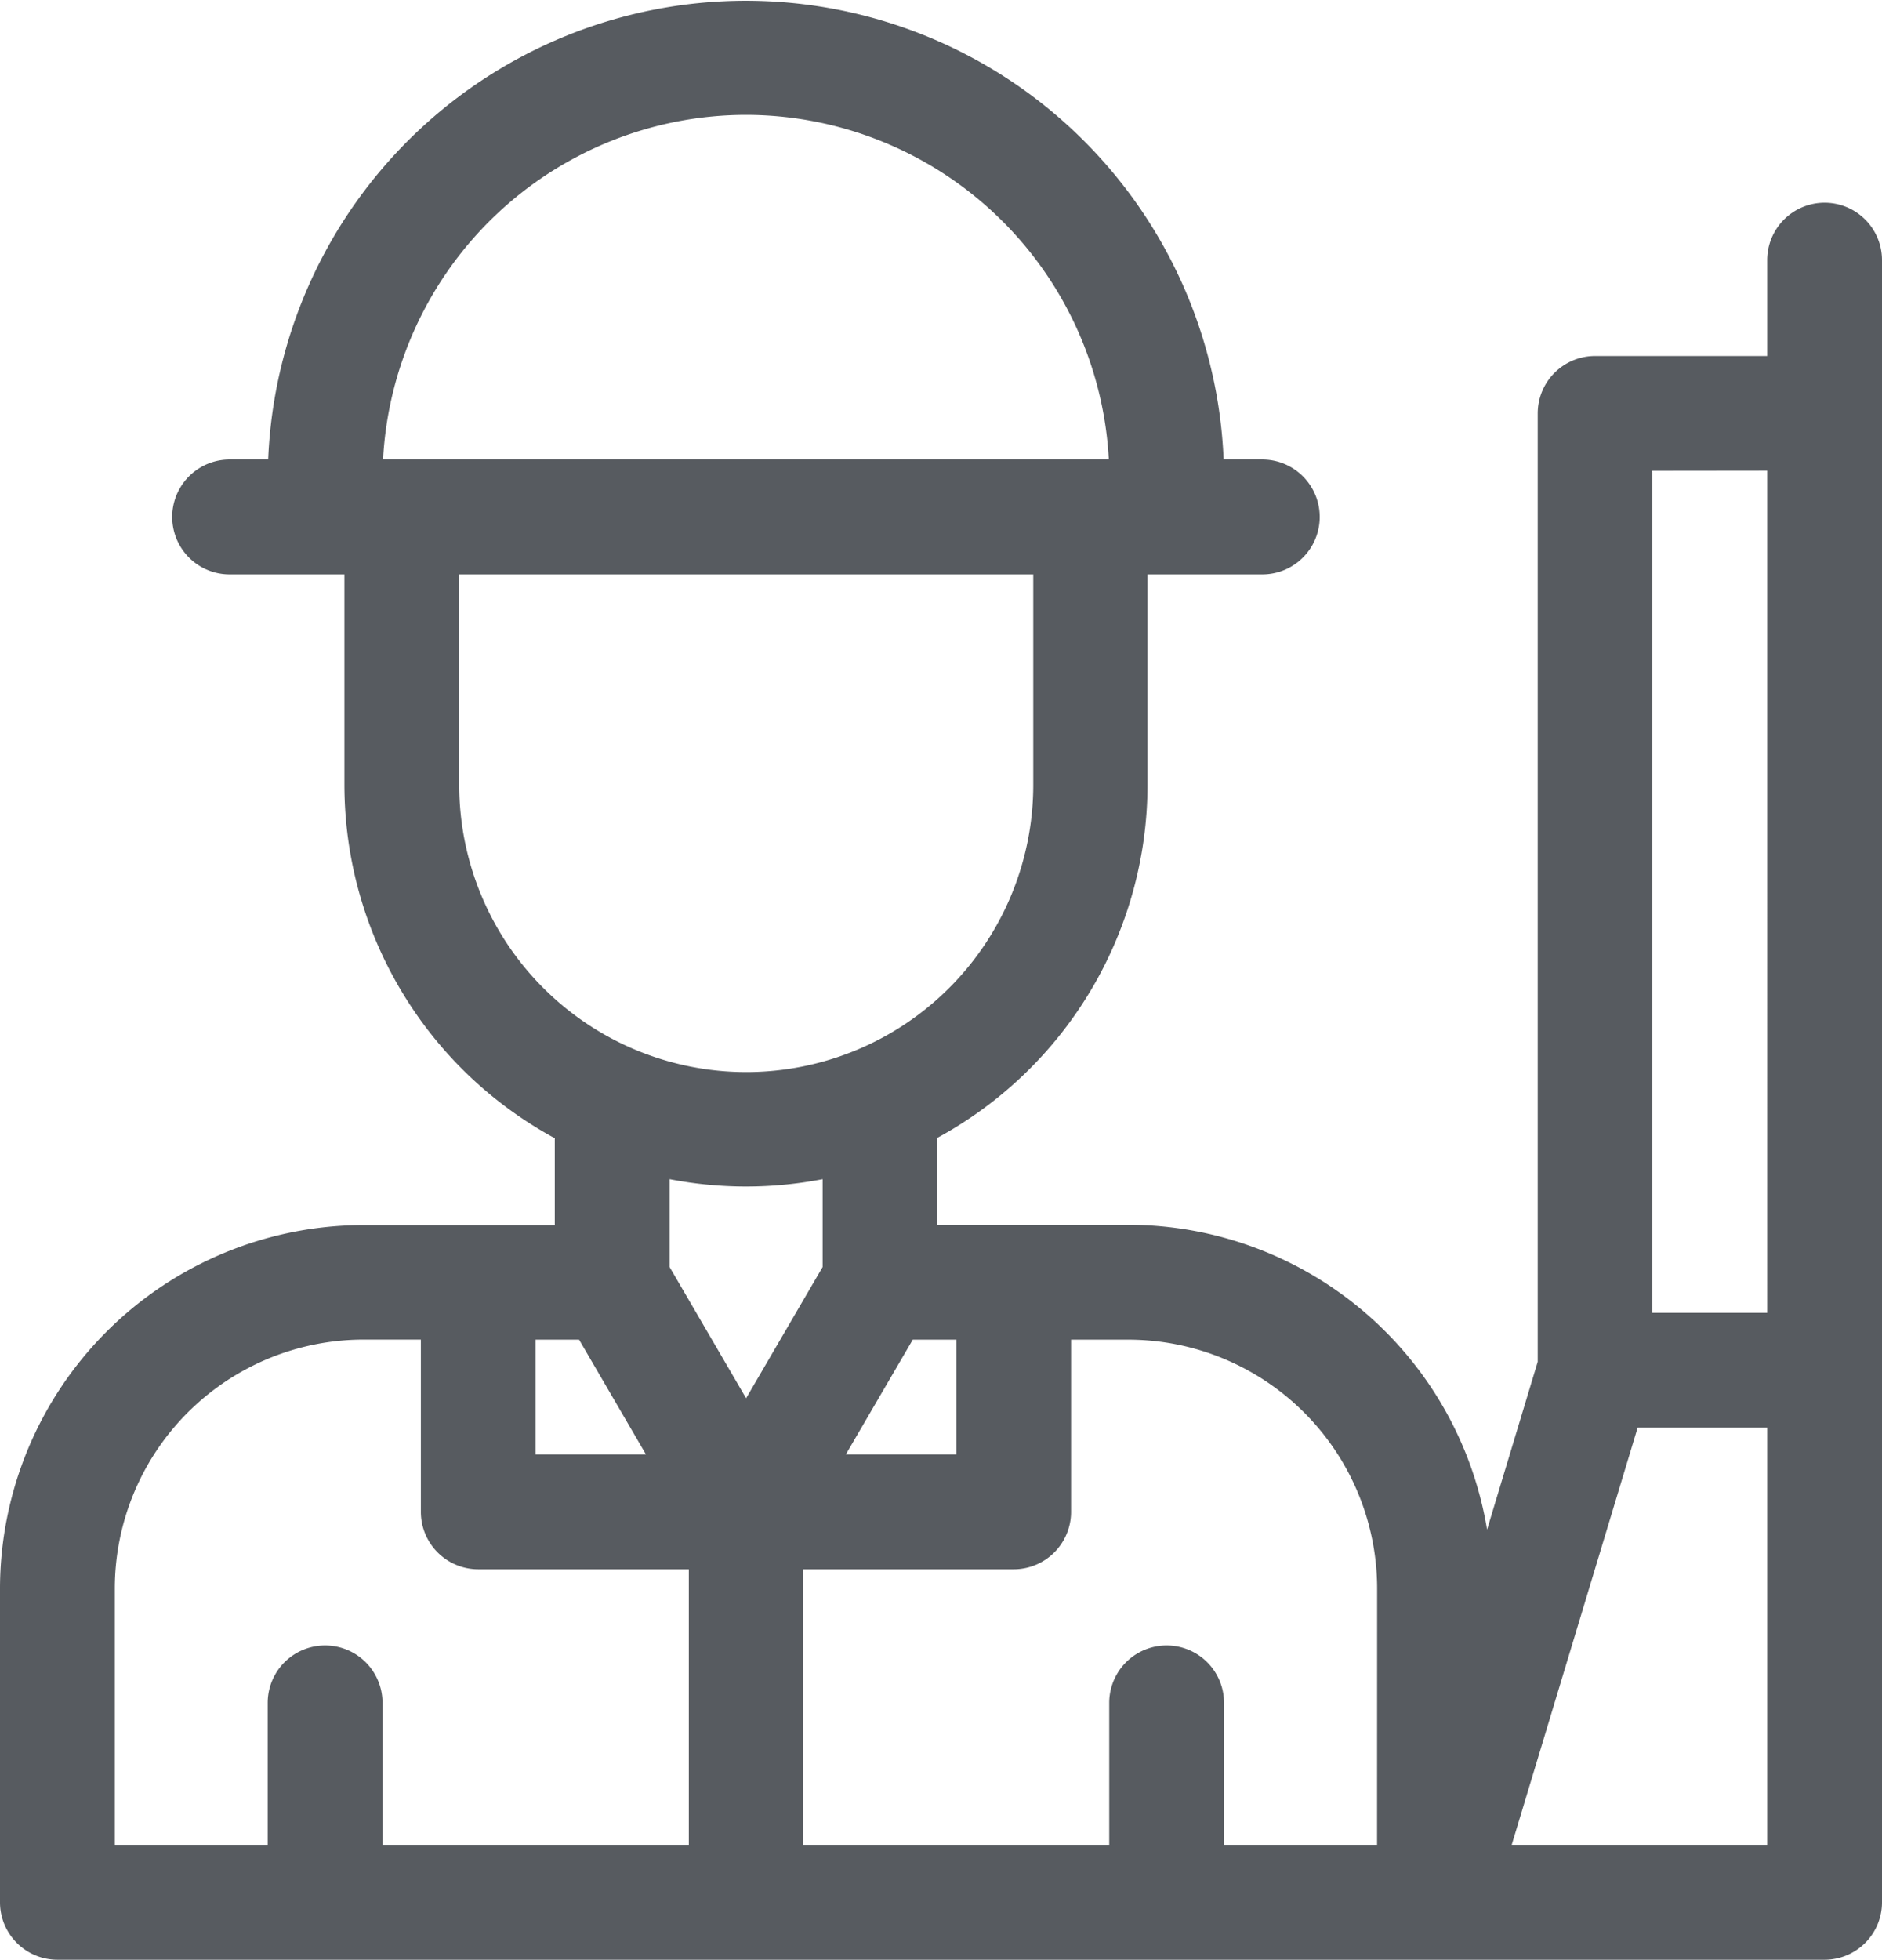 <svg xmlns="http://www.w3.org/2000/svg" width="27.868" height="29" viewBox="0 0 27.868 29">
  <g id="Veterans" transform="translate(-10)">
    <path id="Path_18841" data-name="Path 18841" d="M37.018,3a.85.85,0,0,0-.85.85V5.268H33.62a.85.85,0,0,0-.85.85V20.152l-.75,2.484a5.389,5.389,0,0,0-5.31-4.511H23.877V16.84a5.953,5.953,0,0,0,3.115-5.229V8.5h1.7a.85.85,0,1,0,0-1.7h-.573a7.08,7.08,0,0,0-14.148,0H13.4a.85.85,0,1,0,0,1.7h1.7v3.115a5.953,5.953,0,0,0,3.115,5.229v1.285H15.381A5.387,5.387,0,0,0,10,23.506v4.645a.85.85,0,0,0,.85.85H37.018a.85.85,0,0,0,.85-.85V3.852A.85.85,0,0,0,37.018,3Zm-.85,3.965V19.428h-1.7V6.967ZM17.93,19.825h.645l.991,1.7H17.93Zm5.586,0h.645v1.7H22.524ZM21.045,1.7a5.388,5.388,0,0,1,5.374,5.1H15.672A5.388,5.388,0,0,1,21.045,1.7ZM16.8,11.612V8.5h8.5v3.115a4.248,4.248,0,1,1-8.5,0Zm4.248,5.947a5.955,5.955,0,0,0,1.133-.109v1.3l-1.133,1.942-1.133-1.942v-1.3A5.955,5.955,0,0,0,21.045,17.559ZM11.7,23.506a3.686,3.686,0,0,1,3.682-3.682h.85v2.549a.85.85,0,0,0,.85.85H20.2V27.3H15.664v-2.1a.85.85,0,1,0-1.7,0v2.1H11.7ZM30.391,27.3H28.125v-2.1a.85.85,0,1,0-1.7,0v2.1H21.895V23.223H25.01a.85.85,0,0,0,.85-.85V19.825h.85a3.686,3.686,0,0,1,3.682,3.682Zm1.994,0,1.865-6.174h1.918V27.3Z" transform="translate(0 0)" fill="#575b60"/>
  </g>
</svg>
